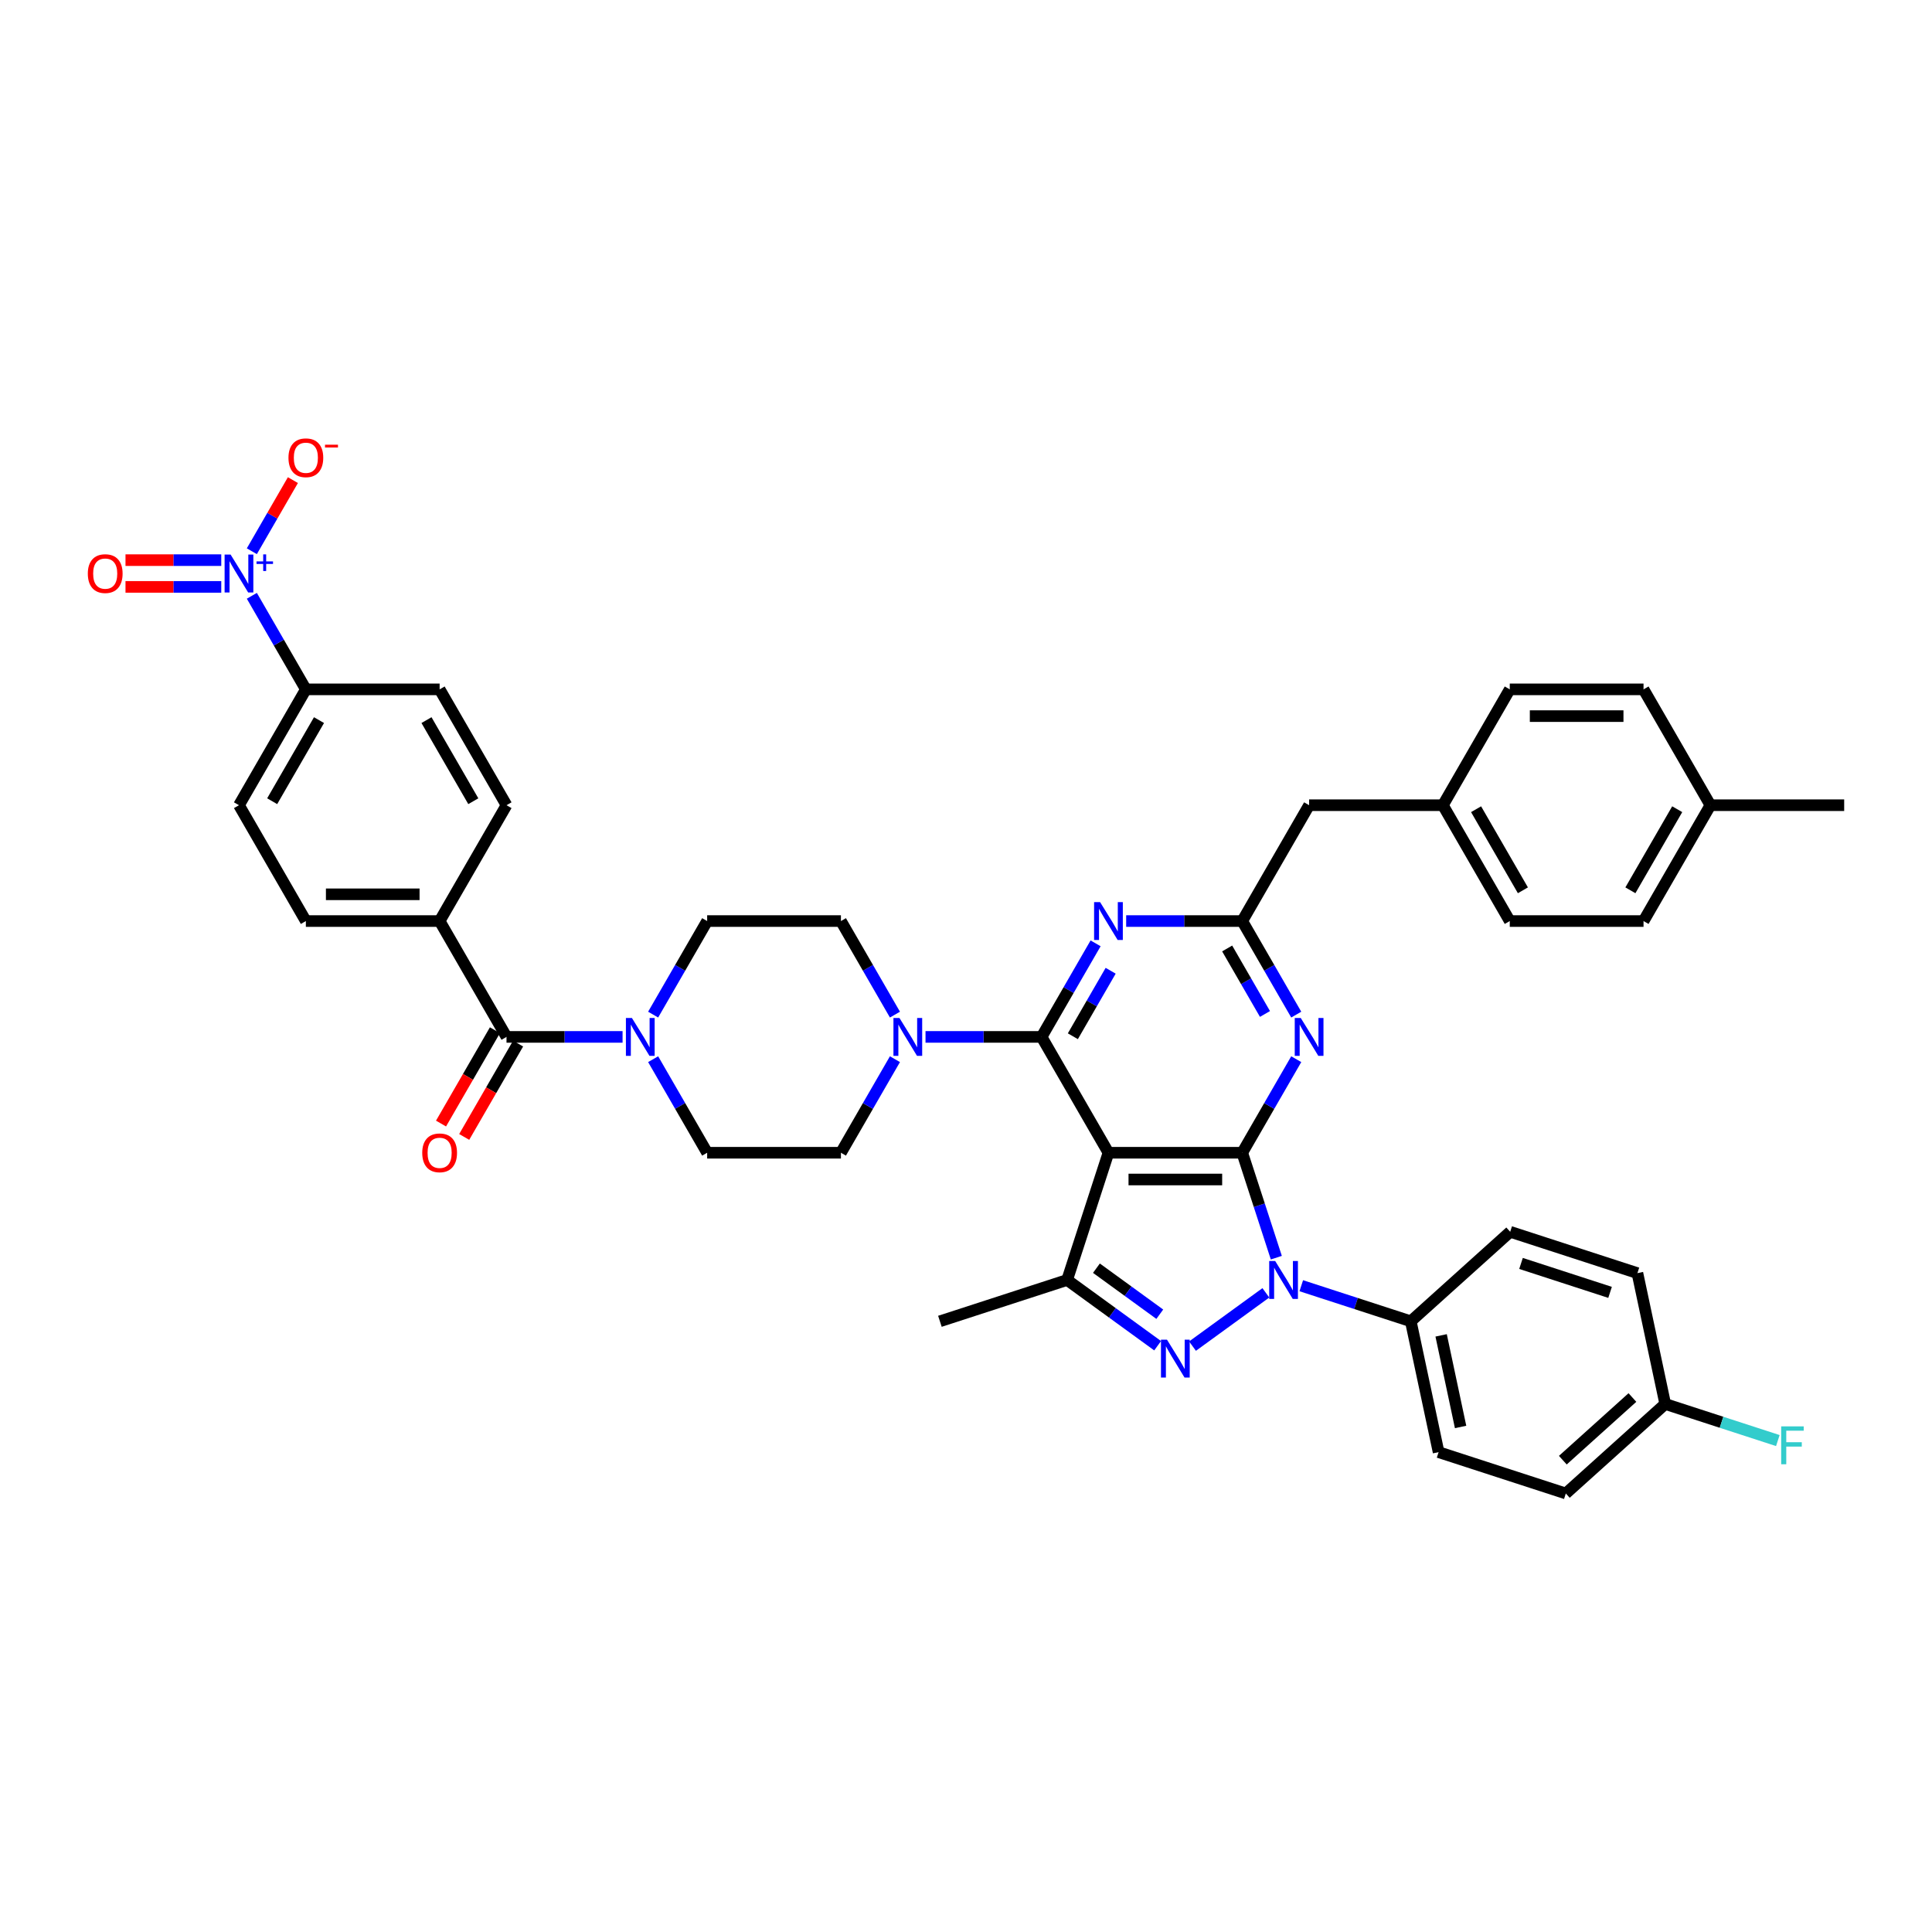 <?xml version='1.0' encoding='iso-8859-1'?>
<svg version='1.1' baseProfile='full'
              xmlns='http://www.w3.org/2000/svg'
                      xmlns:rdkit='http://www.rdkit.org/xml'
                      xmlns:xlink='http://www.w3.org/1999/xlink'
                  xml:space='preserve'
width='1000px' height='1000px' viewBox='0 0 1000 1000'>
<!-- END OF HEADER -->
<rect style='opacity:1.0;fill:#FFFFFF;stroke:none' width='1000' height='1000' x='0' y='0'> </rect>
<path class='bond-0' d='M 123.693,416.775 L 158.312,356.813' style='fill:none;fill-rule:evenodd;stroke:#000000;stroke-width:6px;stroke-linecap:butt;stroke-linejoin:miter;stroke-opacity:1' />
<path class='bond-0' d='M 140.878,414.705 L 165.111,372.731' style='fill:none;fill-rule:evenodd;stroke:#000000;stroke-width:6px;stroke-linecap:butt;stroke-linejoin:miter;stroke-opacity:1' />
<path class='bond-1' d='M 123.693,416.775 L 158.312,476.737' style='fill:none;fill-rule:evenodd;stroke:#000000;stroke-width:6px;stroke-linecap:butt;stroke-linejoin:miter;stroke-opacity:1' />
<path class='bond-2' d='M 338.066,525.163 L 352.046,500.95' style='fill:none;fill-rule:evenodd;stroke:#0000FF;stroke-width:6px;stroke-linecap:butt;stroke-linejoin:miter;stroke-opacity:1' />
<path class='bond-2' d='M 352.046,500.95 L 366.025,476.737' style='fill:none;fill-rule:evenodd;stroke:#000000;stroke-width:6px;stroke-linecap:butt;stroke-linejoin:miter;stroke-opacity:1' />
<path class='bond-3' d='M 322.239,536.698 L 292.204,536.698' style='fill:none;fill-rule:evenodd;stroke:#0000FF;stroke-width:6px;stroke-linecap:butt;stroke-linejoin:miter;stroke-opacity:1' />
<path class='bond-3' d='M 292.204,536.698 L 262.169,536.698' style='fill:none;fill-rule:evenodd;stroke:#000000;stroke-width:6px;stroke-linecap:butt;stroke-linejoin:miter;stroke-opacity:1' />
<path class='bond-4' d='M 338.066,548.233 L 352.046,572.446' style='fill:none;fill-rule:evenodd;stroke:#0000FF;stroke-width:6px;stroke-linecap:butt;stroke-linejoin:miter;stroke-opacity:1' />
<path class='bond-4' d='M 352.046,572.446 L 366.025,596.66' style='fill:none;fill-rule:evenodd;stroke:#000000;stroke-width:6px;stroke-linecap:butt;stroke-linejoin:miter;stroke-opacity:1' />
<path class='bond-5' d='M 256.172,533.236 L 242.225,557.394' style='fill:none;fill-rule:evenodd;stroke:#000000;stroke-width:6px;stroke-linecap:butt;stroke-linejoin:miter;stroke-opacity:1' />
<path class='bond-5' d='M 242.225,557.394 L 228.277,581.552' style='fill:none;fill-rule:evenodd;stroke:#FF0000;stroke-width:6px;stroke-linecap:butt;stroke-linejoin:miter;stroke-opacity:1' />
<path class='bond-5' d='M 268.165,540.16 L 254.217,564.318' style='fill:none;fill-rule:evenodd;stroke:#000000;stroke-width:6px;stroke-linecap:butt;stroke-linejoin:miter;stroke-opacity:1' />
<path class='bond-5' d='M 254.217,564.318 L 240.27,588.476' style='fill:none;fill-rule:evenodd;stroke:#FF0000;stroke-width:6px;stroke-linecap:butt;stroke-linejoin:miter;stroke-opacity:1' />
<path class='bond-6' d='M 262.169,536.698 L 227.55,476.737' style='fill:none;fill-rule:evenodd;stroke:#000000;stroke-width:6px;stroke-linecap:butt;stroke-linejoin:miter;stroke-opacity:1' />
<path class='bond-7' d='M 158.312,356.813 L 227.55,356.813' style='fill:none;fill-rule:evenodd;stroke:#000000;stroke-width:6px;stroke-linecap:butt;stroke-linejoin:miter;stroke-opacity:1' />
<path class='bond-8' d='M 158.312,356.813 L 144.332,332.6' style='fill:none;fill-rule:evenodd;stroke:#000000;stroke-width:6px;stroke-linecap:butt;stroke-linejoin:miter;stroke-opacity:1' />
<path class='bond-8' d='M 144.332,332.6 L 130.353,308.387' style='fill:none;fill-rule:evenodd;stroke:#0000FF;stroke-width:6px;stroke-linecap:butt;stroke-linejoin:miter;stroke-opacity:1' />
<path class='bond-9' d='M 227.55,356.813 L 262.169,416.775' style='fill:none;fill-rule:evenodd;stroke:#000000;stroke-width:6px;stroke-linecap:butt;stroke-linejoin:miter;stroke-opacity:1' />
<path class='bond-9' d='M 220.75,372.731 L 244.983,414.705' style='fill:none;fill-rule:evenodd;stroke:#000000;stroke-width:6px;stroke-linecap:butt;stroke-linejoin:miter;stroke-opacity:1' />
<path class='bond-10' d='M 673.539,665.487 L 701.879,674.696' style='fill:none;fill-rule:evenodd;stroke:#0000FF;stroke-width:6px;stroke-linecap:butt;stroke-linejoin:miter;stroke-opacity:1' />
<path class='bond-10' d='M 701.879,674.696 L 730.22,683.904' style='fill:none;fill-rule:evenodd;stroke:#000000;stroke-width:6px;stroke-linecap:butt;stroke-linejoin:miter;stroke-opacity:1' />
<path class='bond-11' d='M 660.624,650.974 L 651.8,623.817' style='fill:none;fill-rule:evenodd;stroke:#0000FF;stroke-width:6px;stroke-linecap:butt;stroke-linejoin:miter;stroke-opacity:1' />
<path class='bond-11' d='M 651.8,623.817 L 642.976,596.66' style='fill:none;fill-rule:evenodd;stroke:#000000;stroke-width:6px;stroke-linecap:butt;stroke-linejoin:miter;stroke-opacity:1' />
<path class='bond-12' d='M 655.204,669.169 L 617.241,696.751' style='fill:none;fill-rule:evenodd;stroke:#0000FF;stroke-width:6px;stroke-linecap:butt;stroke-linejoin:miter;stroke-opacity:1' />
<path class='bond-13' d='M 552.343,662.509 L 486.494,683.904' style='fill:none;fill-rule:evenodd;stroke:#000000;stroke-width:6px;stroke-linecap:butt;stroke-linejoin:miter;stroke-opacity:1' />
<path class='bond-14' d='M 552.343,662.509 L 575.766,679.527' style='fill:none;fill-rule:evenodd;stroke:#000000;stroke-width:6px;stroke-linecap:butt;stroke-linejoin:miter;stroke-opacity:1' />
<path class='bond-14' d='M 575.766,679.527 L 599.19,696.545' style='fill:none;fill-rule:evenodd;stroke:#0000FF;stroke-width:6px;stroke-linecap:butt;stroke-linejoin:miter;stroke-opacity:1' />
<path class='bond-14' d='M 567.509,656.411 L 583.906,668.324' style='fill:none;fill-rule:evenodd;stroke:#000000;stroke-width:6px;stroke-linecap:butt;stroke-linejoin:miter;stroke-opacity:1' />
<path class='bond-14' d='M 583.906,668.324 L 600.302,680.237' style='fill:none;fill-rule:evenodd;stroke:#0000FF;stroke-width:6px;stroke-linecap:butt;stroke-linejoin:miter;stroke-opacity:1' />
<path class='bond-15' d='M 552.343,662.509 L 573.738,596.66' style='fill:none;fill-rule:evenodd;stroke:#000000;stroke-width:6px;stroke-linecap:butt;stroke-linejoin:miter;stroke-opacity:1' />
<path class='bond-16' d='M 435.263,596.66 L 366.025,596.66' style='fill:none;fill-rule:evenodd;stroke:#000000;stroke-width:6px;stroke-linecap:butt;stroke-linejoin:miter;stroke-opacity:1' />
<path class='bond-17' d='M 435.263,596.66 L 449.242,572.446' style='fill:none;fill-rule:evenodd;stroke:#000000;stroke-width:6px;stroke-linecap:butt;stroke-linejoin:miter;stroke-opacity:1' />
<path class='bond-17' d='M 449.242,572.446 L 463.222,548.233' style='fill:none;fill-rule:evenodd;stroke:#0000FF;stroke-width:6px;stroke-linecap:butt;stroke-linejoin:miter;stroke-opacity:1' />
<path class='bond-18' d='M 573.738,596.66 L 642.976,596.66' style='fill:none;fill-rule:evenodd;stroke:#000000;stroke-width:6px;stroke-linecap:butt;stroke-linejoin:miter;stroke-opacity:1' />
<path class='bond-18' d='M 584.124,610.507 L 632.59,610.507' style='fill:none;fill-rule:evenodd;stroke:#000000;stroke-width:6px;stroke-linecap:butt;stroke-linejoin:miter;stroke-opacity:1' />
<path class='bond-19' d='M 573.738,596.66 L 539.119,536.698' style='fill:none;fill-rule:evenodd;stroke:#000000;stroke-width:6px;stroke-linecap:butt;stroke-linejoin:miter;stroke-opacity:1' />
<path class='bond-20' d='M 642.976,596.66 L 656.955,572.446' style='fill:none;fill-rule:evenodd;stroke:#000000;stroke-width:6px;stroke-linecap:butt;stroke-linejoin:miter;stroke-opacity:1' />
<path class='bond-20' d='M 656.955,572.446 L 670.935,548.233' style='fill:none;fill-rule:evenodd;stroke:#0000FF;stroke-width:6px;stroke-linecap:butt;stroke-linejoin:miter;stroke-opacity:1' />
<path class='bond-21' d='M 670.935,525.163 L 656.955,500.95' style='fill:none;fill-rule:evenodd;stroke:#0000FF;stroke-width:6px;stroke-linecap:butt;stroke-linejoin:miter;stroke-opacity:1' />
<path class='bond-21' d='M 656.955,500.95 L 642.976,476.737' style='fill:none;fill-rule:evenodd;stroke:#000000;stroke-width:6px;stroke-linecap:butt;stroke-linejoin:miter;stroke-opacity:1' />
<path class='bond-21' d='M 654.749,524.823 L 644.963,507.874' style='fill:none;fill-rule:evenodd;stroke:#0000FF;stroke-width:6px;stroke-linecap:butt;stroke-linejoin:miter;stroke-opacity:1' />
<path class='bond-21' d='M 644.963,507.874 L 635.177,490.924' style='fill:none;fill-rule:evenodd;stroke:#000000;stroke-width:6px;stroke-linecap:butt;stroke-linejoin:miter;stroke-opacity:1' />
<path class='bond-22' d='M 642.976,476.737 L 612.941,476.737' style='fill:none;fill-rule:evenodd;stroke:#000000;stroke-width:6px;stroke-linecap:butt;stroke-linejoin:miter;stroke-opacity:1' />
<path class='bond-22' d='M 612.941,476.737 L 582.905,476.737' style='fill:none;fill-rule:evenodd;stroke:#0000FF;stroke-width:6px;stroke-linecap:butt;stroke-linejoin:miter;stroke-opacity:1' />
<path class='bond-23' d='M 642.976,476.737 L 677.595,416.775' style='fill:none;fill-rule:evenodd;stroke:#000000;stroke-width:6px;stroke-linecap:butt;stroke-linejoin:miter;stroke-opacity:1' />
<path class='bond-24' d='M 567.078,488.272 L 553.099,512.485' style='fill:none;fill-rule:evenodd;stroke:#0000FF;stroke-width:6px;stroke-linecap:butt;stroke-linejoin:miter;stroke-opacity:1' />
<path class='bond-24' d='M 553.099,512.485 L 539.119,536.698' style='fill:none;fill-rule:evenodd;stroke:#000000;stroke-width:6px;stroke-linecap:butt;stroke-linejoin:miter;stroke-opacity:1' />
<path class='bond-24' d='M 574.877,502.459 L 565.091,519.409' style='fill:none;fill-rule:evenodd;stroke:#0000FF;stroke-width:6px;stroke-linecap:butt;stroke-linejoin:miter;stroke-opacity:1' />
<path class='bond-24' d='M 565.091,519.409 L 555.305,536.358' style='fill:none;fill-rule:evenodd;stroke:#000000;stroke-width:6px;stroke-linecap:butt;stroke-linejoin:miter;stroke-opacity:1' />
<path class='bond-25' d='M 539.119,536.698 L 509.084,536.698' style='fill:none;fill-rule:evenodd;stroke:#000000;stroke-width:6px;stroke-linecap:butt;stroke-linejoin:miter;stroke-opacity:1' />
<path class='bond-25' d='M 509.084,536.698 L 479.049,536.698' style='fill:none;fill-rule:evenodd;stroke:#0000FF;stroke-width:6px;stroke-linecap:butt;stroke-linejoin:miter;stroke-opacity:1' />
<path class='bond-26' d='M 463.222,525.163 L 449.242,500.95' style='fill:none;fill-rule:evenodd;stroke:#0000FF;stroke-width:6px;stroke-linecap:butt;stroke-linejoin:miter;stroke-opacity:1' />
<path class='bond-26' d='M 449.242,500.95 L 435.263,476.737' style='fill:none;fill-rule:evenodd;stroke:#000000;stroke-width:6px;stroke-linecap:butt;stroke-linejoin:miter;stroke-opacity:1' />
<path class='bond-27' d='M 435.263,476.737 L 366.025,476.737' style='fill:none;fill-rule:evenodd;stroke:#000000;stroke-width:6px;stroke-linecap:butt;stroke-linejoin:miter;stroke-opacity:1' />
<path class='bond-28' d='M 677.595,416.775 L 746.832,416.775' style='fill:none;fill-rule:evenodd;stroke:#000000;stroke-width:6px;stroke-linecap:butt;stroke-linejoin:miter;stroke-opacity:1' />
<path class='bond-29' d='M 746.832,416.775 L 781.451,476.737' style='fill:none;fill-rule:evenodd;stroke:#000000;stroke-width:6px;stroke-linecap:butt;stroke-linejoin:miter;stroke-opacity:1' />
<path class='bond-29' d='M 764.018,418.845 L 788.251,460.819' style='fill:none;fill-rule:evenodd;stroke:#000000;stroke-width:6px;stroke-linecap:butt;stroke-linejoin:miter;stroke-opacity:1' />
<path class='bond-30' d='M 746.832,416.775 L 781.451,356.813' style='fill:none;fill-rule:evenodd;stroke:#000000;stroke-width:6px;stroke-linecap:butt;stroke-linejoin:miter;stroke-opacity:1' />
<path class='bond-31' d='M 781.451,476.737 L 850.689,476.737' style='fill:none;fill-rule:evenodd;stroke:#000000;stroke-width:6px;stroke-linecap:butt;stroke-linejoin:miter;stroke-opacity:1' />
<path class='bond-32' d='M 730.22,683.904 L 744.616,751.629' style='fill:none;fill-rule:evenodd;stroke:#000000;stroke-width:6px;stroke-linecap:butt;stroke-linejoin:miter;stroke-opacity:1' />
<path class='bond-32' d='M 745.925,691.184 L 756.001,738.591' style='fill:none;fill-rule:evenodd;stroke:#000000;stroke-width:6px;stroke-linecap:butt;stroke-linejoin:miter;stroke-opacity:1' />
<path class='bond-33' d='M 730.22,683.904 L 781.674,637.575' style='fill:none;fill-rule:evenodd;stroke:#000000;stroke-width:6px;stroke-linecap:butt;stroke-linejoin:miter;stroke-opacity:1' />
<path class='bond-34' d='M 861.918,726.696 L 810.465,773.025' style='fill:none;fill-rule:evenodd;stroke:#000000;stroke-width:6px;stroke-linecap:butt;stroke-linejoin:miter;stroke-opacity:1' />
<path class='bond-34' d='M 844.934,723.354 L 808.917,755.785' style='fill:none;fill-rule:evenodd;stroke:#000000;stroke-width:6px;stroke-linecap:butt;stroke-linejoin:miter;stroke-opacity:1' />
<path class='bond-35' d='M 861.918,726.696 L 891.062,736.165' style='fill:none;fill-rule:evenodd;stroke:#000000;stroke-width:6px;stroke-linecap:butt;stroke-linejoin:miter;stroke-opacity:1' />
<path class='bond-35' d='M 891.062,736.165 L 920.207,745.635' style='fill:none;fill-rule:evenodd;stroke:#33CCCC;stroke-width:6px;stroke-linecap:butt;stroke-linejoin:miter;stroke-opacity:1' />
<path class='bond-36' d='M 861.918,726.696 L 847.523,658.971' style='fill:none;fill-rule:evenodd;stroke:#000000;stroke-width:6px;stroke-linecap:butt;stroke-linejoin:miter;stroke-opacity:1' />
<path class='bond-37' d='M 744.616,751.629 L 810.465,773.025' style='fill:none;fill-rule:evenodd;stroke:#000000;stroke-width:6px;stroke-linecap:butt;stroke-linejoin:miter;stroke-opacity:1' />
<path class='bond-38' d='M 781.674,637.575 L 847.523,658.971' style='fill:none;fill-rule:evenodd;stroke:#000000;stroke-width:6px;stroke-linecap:butt;stroke-linejoin:miter;stroke-opacity:1' />
<path class='bond-38' d='M 787.272,653.954 L 833.367,668.931' style='fill:none;fill-rule:evenodd;stroke:#000000;stroke-width:6px;stroke-linecap:butt;stroke-linejoin:miter;stroke-opacity:1' />
<path class='bond-39' d='M 850.689,476.737 L 885.308,416.775' style='fill:none;fill-rule:evenodd;stroke:#000000;stroke-width:6px;stroke-linecap:butt;stroke-linejoin:miter;stroke-opacity:1' />
<path class='bond-39' d='M 843.889,460.819 L 868.123,418.845' style='fill:none;fill-rule:evenodd;stroke:#000000;stroke-width:6px;stroke-linecap:butt;stroke-linejoin:miter;stroke-opacity:1' />
<path class='bond-40' d='M 885.308,416.775 L 850.689,356.813' style='fill:none;fill-rule:evenodd;stroke:#000000;stroke-width:6px;stroke-linecap:butt;stroke-linejoin:miter;stroke-opacity:1' />
<path class='bond-41' d='M 885.308,416.775 L 954.545,416.775' style='fill:none;fill-rule:evenodd;stroke:#000000;stroke-width:6px;stroke-linecap:butt;stroke-linejoin:miter;stroke-opacity:1' />
<path class='bond-42' d='M 850.689,356.813 L 781.451,356.813' style='fill:none;fill-rule:evenodd;stroke:#000000;stroke-width:6px;stroke-linecap:butt;stroke-linejoin:miter;stroke-opacity:1' />
<path class='bond-42' d='M 840.303,370.661 L 791.837,370.661' style='fill:none;fill-rule:evenodd;stroke:#000000;stroke-width:6px;stroke-linecap:butt;stroke-linejoin:miter;stroke-opacity:1' />
<path class='bond-43' d='M 262.169,416.775 L 227.55,476.737' style='fill:none;fill-rule:evenodd;stroke:#000000;stroke-width:6px;stroke-linecap:butt;stroke-linejoin:miter;stroke-opacity:1' />
<path class='bond-44' d='M 227.55,476.737 L 158.312,476.737' style='fill:none;fill-rule:evenodd;stroke:#000000;stroke-width:6px;stroke-linecap:butt;stroke-linejoin:miter;stroke-opacity:1' />
<path class='bond-44' d='M 217.164,462.889 L 168.698,462.889' style='fill:none;fill-rule:evenodd;stroke:#000000;stroke-width:6px;stroke-linecap:butt;stroke-linejoin:miter;stroke-opacity:1' />
<path class='bond-45' d='M 130.353,285.317 L 140.979,266.912' style='fill:none;fill-rule:evenodd;stroke:#0000FF;stroke-width:6px;stroke-linecap:butt;stroke-linejoin:miter;stroke-opacity:1' />
<path class='bond-45' d='M 140.979,266.912 L 151.605,248.508' style='fill:none;fill-rule:evenodd;stroke:#FF0000;stroke-width:6px;stroke-linecap:butt;stroke-linejoin:miter;stroke-opacity:1' />
<path class='bond-46' d='M 114.526,289.928 L 89.742,289.928' style='fill:none;fill-rule:evenodd;stroke:#0000FF;stroke-width:6px;stroke-linecap:butt;stroke-linejoin:miter;stroke-opacity:1' />
<path class='bond-46' d='M 89.742,289.928 L 64.958,289.928' style='fill:none;fill-rule:evenodd;stroke:#FF0000;stroke-width:6px;stroke-linecap:butt;stroke-linejoin:miter;stroke-opacity:1' />
<path class='bond-46' d='M 114.526,303.776 L 89.742,303.776' style='fill:none;fill-rule:evenodd;stroke:#0000FF;stroke-width:6px;stroke-linecap:butt;stroke-linejoin:miter;stroke-opacity:1' />
<path class='bond-46' d='M 89.742,303.776 L 64.958,303.776' style='fill:none;fill-rule:evenodd;stroke:#FF0000;stroke-width:6px;stroke-linecap:butt;stroke-linejoin:miter;stroke-opacity:1' />
<path  class='atom-1' d='M 327.072 526.894
L 333.497 537.28
Q 334.134 538.304, 335.159 540.16
Q 336.184 542.016, 336.239 542.126
L 336.239 526.894
L 338.842 526.894
L 338.842 546.502
L 336.156 546.502
L 329.26 535.147
Q 328.457 533.818, 327.598 532.295
Q 326.767 530.771, 326.518 530.301
L 326.518 546.502
L 323.97 546.502
L 323.97 526.894
L 327.072 526.894
' fill='#0000FF'/>
<path  class='atom-3' d='M 218.549 596.715
Q 218.549 592.007, 220.875 589.376
Q 223.202 586.745, 227.55 586.745
Q 231.898 586.745, 234.224 589.376
Q 236.551 592.007, 236.551 596.715
Q 236.551 601.479, 234.196 604.193
Q 231.842 606.879, 227.55 606.879
Q 223.229 606.879, 220.875 604.193
Q 218.549 601.506, 218.549 596.715
M 227.55 604.664
Q 230.541 604.664, 232.147 602.67
Q 233.781 600.648, 233.781 596.715
Q 233.781 592.866, 232.147 590.927
Q 230.541 588.961, 227.55 588.961
Q 224.559 588.961, 222.925 590.899
Q 221.318 592.838, 221.318 596.715
Q 221.318 600.676, 222.925 602.67
Q 224.559 604.664, 227.55 604.664
' fill='#FF0000'/>
<path  class='atom-6' d='M 660.037 652.705
L 666.462 663.09
Q 667.099 664.115, 668.124 665.971
Q 669.149 667.826, 669.204 667.937
L 669.204 652.705
L 671.808 652.705
L 671.808 672.313
L 669.121 672.313
L 662.225 660.958
Q 661.422 659.628, 660.563 658.105
Q 659.733 656.582, 659.483 656.111
L 659.483 672.313
L 656.935 672.313
L 656.935 652.705
L 660.037 652.705
' fill='#0000FF'/>
<path  class='atom-8' d='M 604.023 693.402
L 610.448 703.787
Q 611.085 704.812, 612.11 706.668
Q 613.134 708.523, 613.19 708.634
L 613.19 693.402
L 615.793 693.402
L 615.793 713.01
L 613.107 713.01
L 606.211 701.655
Q 605.407 700.325, 604.549 698.802
Q 603.718 697.279, 603.469 696.808
L 603.469 713.01
L 600.921 713.01
L 600.921 693.402
L 604.023 693.402
' fill='#0000FF'/>
<path  class='atom-12' d='M 673.26 526.894
L 679.686 537.28
Q 680.323 538.304, 681.347 540.16
Q 682.372 542.016, 682.427 542.126
L 682.427 526.894
L 685.031 526.894
L 685.031 546.502
L 682.344 546.502
L 675.448 535.147
Q 674.645 533.818, 673.787 532.295
Q 672.956 530.771, 672.707 530.301
L 672.707 546.502
L 670.159 546.502
L 670.159 526.894
L 673.26 526.894
' fill='#0000FF'/>
<path  class='atom-14' d='M 569.404 466.933
L 575.829 477.318
Q 576.466 478.343, 577.491 480.198
Q 578.516 482.054, 578.571 482.165
L 578.571 466.933
L 581.174 466.933
L 581.174 486.541
L 578.488 486.541
L 571.592 475.186
Q 570.789 473.856, 569.93 472.333
Q 569.099 470.81, 568.85 470.339
L 568.85 486.541
L 566.302 486.541
L 566.302 466.933
L 569.404 466.933
' fill='#0000FF'/>
<path  class='atom-16' d='M 465.547 526.894
L 471.973 537.28
Q 472.61 538.304, 473.634 540.16
Q 474.659 542.016, 474.714 542.126
L 474.714 526.894
L 477.318 526.894
L 477.318 546.502
L 474.631 546.502
L 467.735 535.147
Q 466.932 533.818, 466.074 532.295
Q 465.243 530.771, 464.993 530.301
L 464.993 546.502
L 462.445 546.502
L 462.445 526.894
L 465.547 526.894
' fill='#0000FF'/>
<path  class='atom-25' d='M 921.937 738.287
L 933.597 738.287
L 933.597 740.53
L 924.569 740.53
L 924.569 746.485
L 932.6 746.485
L 932.6 748.756
L 924.569 748.756
L 924.569 757.895
L 921.937 757.895
L 921.937 738.287
' fill='#33CCCC'/>
<path  class='atom-39' d='M 119.359 287.048
L 125.784 297.433
Q 126.421 298.458, 127.446 300.314
Q 128.471 302.169, 128.526 302.28
L 128.526 287.048
L 131.129 287.048
L 131.129 306.656
L 128.443 306.656
L 121.547 295.301
Q 120.744 293.971, 119.885 292.448
Q 119.054 290.925, 118.805 290.454
L 118.805 306.656
L 116.257 306.656
L 116.257 287.048
L 119.359 287.048
' fill='#0000FF'/>
<path  class='atom-39' d='M 132.774 290.582
L 136.229 290.582
L 136.229 286.945
L 137.764 286.945
L 137.764 290.582
L 141.311 290.582
L 141.311 291.898
L 137.764 291.898
L 137.764 295.554
L 136.229 295.554
L 136.229 291.898
L 132.774 291.898
L 132.774 290.582
' fill='#0000FF'/>
<path  class='atom-40' d='M 149.311 236.946
Q 149.311 232.237, 151.637 229.606
Q 153.964 226.975, 158.312 226.975
Q 162.66 226.975, 164.986 229.606
Q 167.313 232.237, 167.313 236.946
Q 167.313 241.709, 164.959 244.423
Q 162.605 247.11, 158.312 247.11
Q 153.992 247.11, 151.637 244.423
Q 149.311 241.737, 149.311 236.946
M 158.312 244.894
Q 161.303 244.894, 162.909 242.9
Q 164.543 240.878, 164.543 236.946
Q 164.543 233.096, 162.909 231.157
Q 161.303 229.191, 158.312 229.191
Q 155.321 229.191, 153.687 231.13
Q 152.081 233.068, 152.081 236.946
Q 152.081 240.906, 153.687 242.9
Q 155.321 244.894, 158.312 244.894
' fill='#FF0000'/>
<path  class='atom-40' d='M 168.227 230.176
L 174.935 230.176
L 174.935 231.638
L 168.227 231.638
L 168.227 230.176
' fill='#FF0000'/>
<path  class='atom-41' d='M 45.455 296.907
Q 45.455 292.199, 47.781 289.568
Q 50.107 286.937, 54.455 286.937
Q 58.804 286.937, 61.13 289.568
Q 63.456 292.199, 63.456 296.907
Q 63.456 301.671, 61.102 304.385
Q 58.748 307.071, 54.455 307.071
Q 50.135 307.071, 47.781 304.385
Q 45.455 301.698, 45.455 296.907
M 54.455 304.856
Q 57.447 304.856, 59.053 302.862
Q 60.687 300.84, 60.687 296.907
Q 60.687 293.058, 59.053 291.119
Q 57.447 289.153, 54.455 289.153
Q 51.464 289.153, 49.83 291.091
Q 48.224 293.03, 48.224 296.907
Q 48.224 300.868, 49.83 302.862
Q 51.464 304.856, 54.455 304.856
' fill='#FF0000'/>
</svg>
